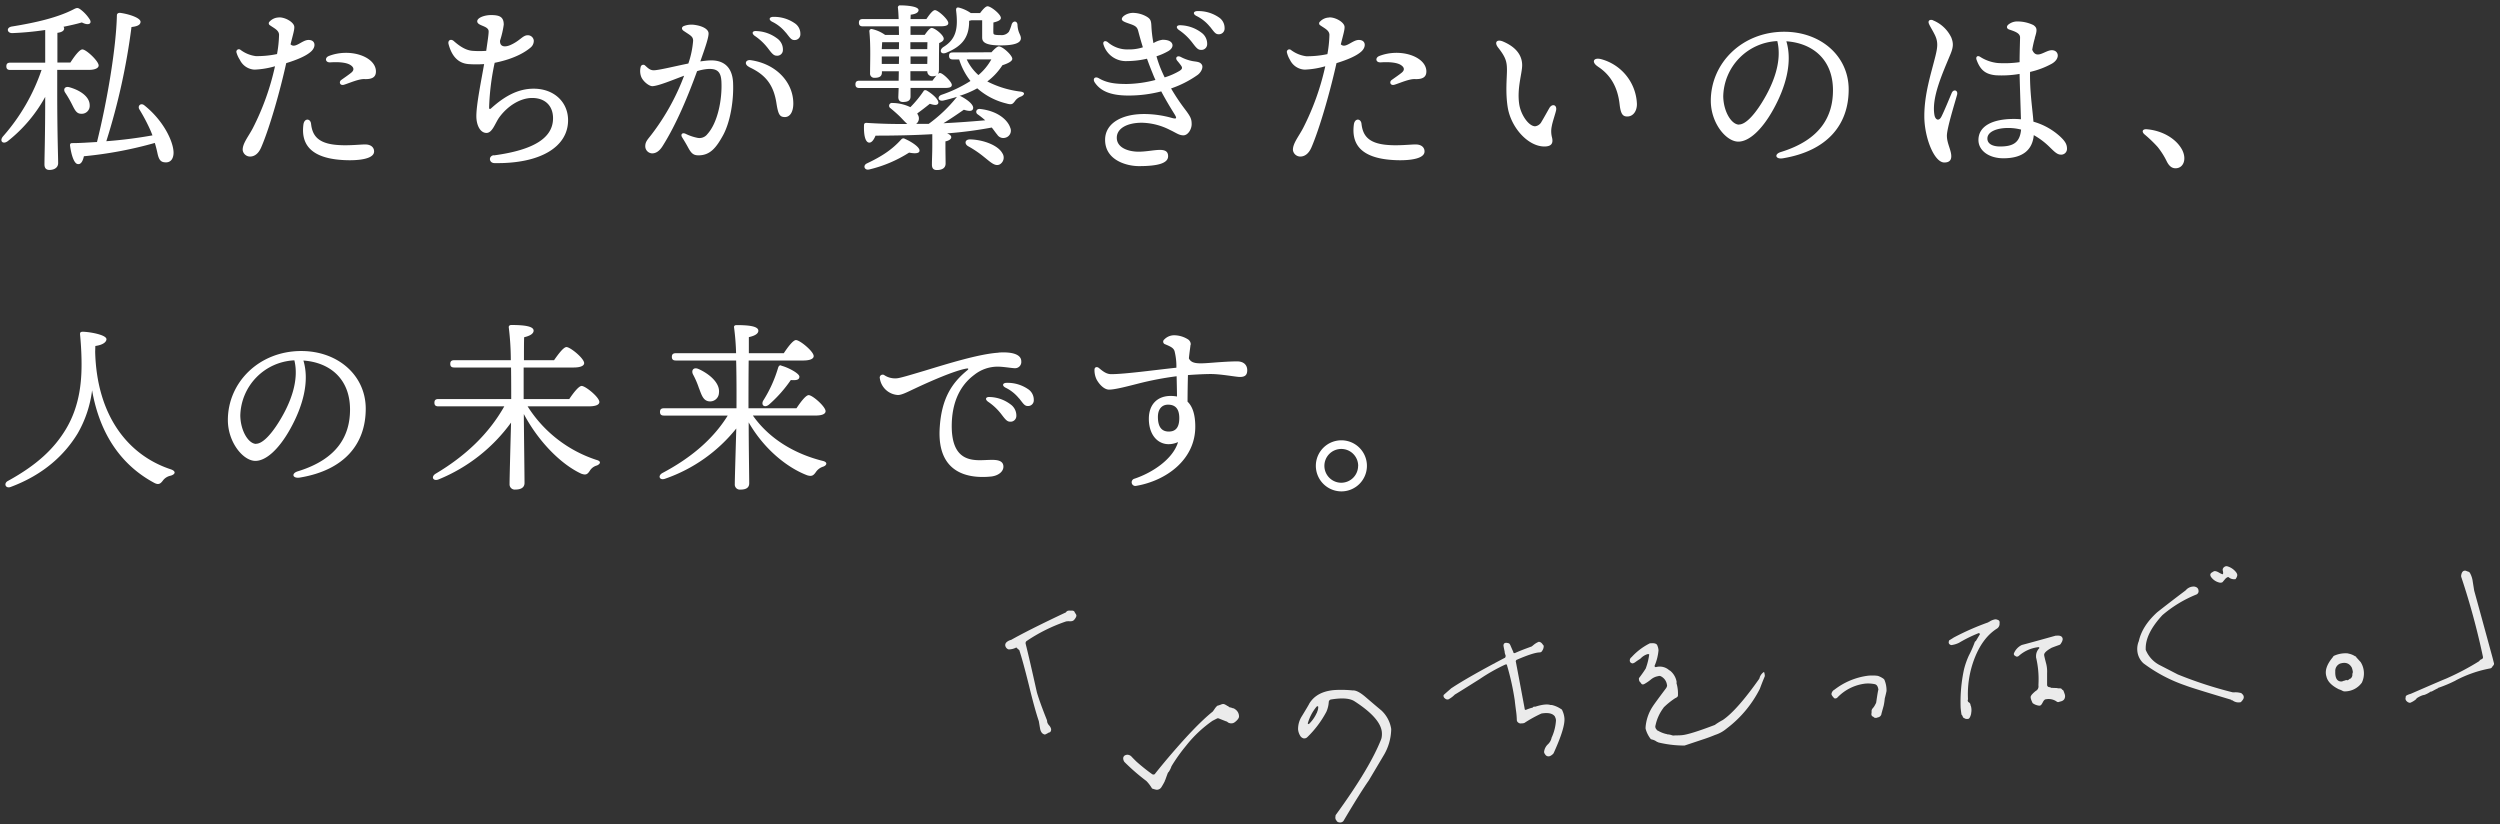 <svg id="レイヤー_1" data-name="レイヤー 1" xmlns="http://www.w3.org/2000/svg" viewBox="0 0 740 244"><rect x="0" y="0" width="740" height="244" fill="#333333" stroke="none"/><defs><style>.cls-1{fill:#fff;}.cls-2{opacity:0.9;}</style></defs><title>txt_mv</title><path class="cls-1" d="M16.94,27.57c0,12,.27,18.63.27,20.73,0,1.14-.92,2-2.59,2-1,0-1.46-.6-1.46-1.62,0-2.27.22-8.48.22-20A43,43,0,0,1,2.31,41.77C.9,42.85-.28,41.77.9,40.36A57.91,57.91,0,0,0,12.3,20.71H3.06c-.7,0-1.18-.22-1.18-1.08s.48-1.08,1.18-1.08H13.38V8.88A90,90,0,0,1,3.6,9.8c-1.51,0-1.83-1.62-.16-1.94,7.4-1.19,13.61-2.7,18.15-5,1.24-.65,1.45-.7,2.59.21a11.45,11.45,0,0,1,2.43,2.76c.65,1.19-.43,1.83-2.38.81-1.46.43-3.35.86-5.45,1.29a.68.68,0,0,1,.21.49c0,.65-.64,1.13-2,1.3v8.8h3.84c1.18-1.84,2.7-3.89,3.56-3.89,1.13,0,4.81,3.46,4.81,4.75,0,.81-1.19,1.3-2.76,1.3H16.94Zm4.27,3.13a32.76,32.76,0,0,0-1.89-3.24c-.7-1-.16-2.05,1.29-1.62,3,.86,5.94,2.7,5.94,5.34A2.35,2.35,0,0,1,24,33.67C22.56,33.67,22.07,32.37,21.21,30.7ZM51.34,45.76c-.21,1.73-1.24,2.49-2.7,2.27-1.08-.11-1.62-.81-2-2.54-.21-1-.48-2.1-.81-3.18a117.69,117.69,0,0,1-21,3.94c-.27,1.3-.81,2.43-1.73,2.32-1.14,0-2-2.64-2.38-5.56,0-.49.22-.65.65-.65,2.59,0,5.08-.21,7.34-.32,3-12.1,5.67-27.76,5.89-37.53,0-.54.54-.76,1-.7,2.7.37,6,1.51,6,2.64S40.11,7.86,38.92,8a192.91,192.91,0,0,1-7.45,33.8,134.41,134.41,0,0,0,13.66-1.73c-.16-.43-.32-.81-.49-1.24a53.08,53.08,0,0,0-3.4-6.48c-.59-1,.43-2,1.46-1.19C48.91,36.1,51.72,42.9,51.34,45.76Z"/><path class="cls-1" d="M82.53,5.15c1.85-.09,4.39,1.38,4.57,2.69.12.83-.36,2.33-1.1,5.28,1.35,1.37,3.35-1.22,5.24-1.29,2.13-.07,2.4,1.95.89,3.37s-4.48,2.59-7.41,3.49C82.89,27,79.8,37.87,77.31,43.63c-.91,2.1-2.18,2.67-3.19,2.71a2.21,2.21,0,0,1-2.28-1.89c-.1-1.94,1.68-4,3-6.52a75.65,75.65,0,0,0,6.56-18.32,25.27,25.27,0,0,1-6.06,1A5.08,5.08,0,0,1,71,17.71,7.89,7.89,0,0,1,70,15.54a.74.74,0,0,1,1.17-.8,9.58,9.58,0,0,0,4.55,1.87A28.64,28.64,0,0,0,82,16a35.46,35.46,0,0,0,.6-5.75c-.07-1.32-1.45-1.88-2.7-2.77a.66.66,0,0,1-.1-1.09,3.81,3.81,0,0,1,2.72-1.22ZM92.07,36.6c.33,3.1,1.66,5.48,6.49,6.17,4,.56,8.32-.1,9.86,0s2.34,1,2.31,2.11c-.07,2.71-7,2.83-11.23,2.31-8-1-10.38-5-9.69-10.31.26-2,2.09-1.85,2.26-.24Zm5.2-20c6.2-2.44,13.72.05,14,4.33.1,1.73-.87,2.58-3.38,2.48-1.71-.08-4.48,1.19-6.06,1.67-1.22.37-1.59-.85-.83-1.4.92-.67,2.22-1.54,3-2.19s.93-1.47-.28-2.25-3.61-.94-5.92-.78c-1.56.11-1.72-1.38-.5-1.86Z"/><path class="cls-1" d="M146.16,46c12.32-1.65,17.54-5.43,17.54-11,0-3.67-2.34-6-6.18-6-3.39,0-7.11,2.2-9.67,5.65-1.25,1.67-2.07,4.7-3.85,4.7s-3-2.15-3-5c0-3.47,1.48-10.63,2.3-15.38a32.78,32.78,0,0,1-4.63,0c-3.18-.25-5-2.51-5.9-5.92-.28-1.11.67-1.67,1.56-.89h0c1.94,1.72,3.74,2.77,5.59,2.89a27.41,27.41,0,0,0,4,0c.37-2.58.72-4.79.72-5.75,0-1.73-3.38-1.57-3.38-3,0-1.06,2.17-1.84,4.07-1.84,2.5,0,3.78.5,3.78,2.84a27.27,27.27,0,0,1-1.1,4.74c-.09,1.81,1.36,2,3,1.32,2.94-1.28,3.69-2.93,5.2-2.93A1.77,1.77,0,0,1,158,12a2.57,2.57,0,0,1-1,2.12c-1.19,1-4.26,3.21-10.58,4.47a72.92,72.92,0,0,0-1.64,13.1c0,.68.2.73.63.34,3.74-3.37,7.76-5.78,12.55-5.78,6.08,0,10.19,4,10.19,9.34,0,7.9-8.23,12.91-21.76,12.69-1.7,0-1.87-2.12-.23-2.34Z"/><path class="cls-1" d="M205.16,12c0-1.24-.92-1.58-2.81-2.87-.69-.48-.64-1.16.13-1.45a6.35,6.35,0,0,1,3.09-.32c2.42.33,4.06,1.27,4.16,2.42s-.93,4.16-2.44,8.4c1-.14,1.89-.25,2.69-.29,4.26-.22,6.72,2,7,6.37.28,5.47-.84,11.87-2.92,15.72-2,3.64-3.8,6-7.29,6-1.47,0-2.11-.51-3.07-2.28-.54-1-1.13-2-1.79-3.05-.52-.83,0-1.5,1-1.06a14.09,14.09,0,0,0,3.4,1.18,2.94,2.94,0,0,0,3.08-1.08c3.06-3.35,4.42-10.31,4.15-15.57-.15-2.86-1.23-3.85-4-3.7a14.08,14.08,0,0,0-3.2.64c-2.6,7.16-6.06,15.61-10.21,22.18-.9,1.43-1.92,2.16-3.11,2.16A2.11,2.11,0,0,1,191,43.28c0-1.36.73-2,1.81-3.41a67.86,67.86,0,0,0,9.69-17.46c-3.71,1.38-7.54,3-9.38,3.1-1.05,0-2.8-1.45-3.33-2.79a4.84,4.84,0,0,1-.15-2.9h0a.78.78,0,0,1,1.33-.41c.87.79,1.51,1.45,2.68,1.39,1.62-.08,5.94-1.15,10.1-2a27.16,27.16,0,0,0,1.42-6.8Zm16.68,7.87c-1.73-.8-1.16-2.28.36-2.06,7.61,1.09,12.62,6.6,12.62,12.84,0,2.35-.91,4-2.49,4s-2-.82-2.53-4.26c-.83-5.18-3.12-8.26-8-10.5Zm5.27-5.83a16.32,16.32,0,0,0-3.73-3.44c-1-.75-.7-1.54.62-1.4a10.78,10.78,0,0,1,6,2.15,4,4,0,0,1,1.74,3.47,1.67,1.67,0,0,1-1.89,1.66c-.92,0-1.5-.83-2.73-2.44Zm5.44-4.43a11.7,11.7,0,0,0-4-3.18c-1.16-.61-.87-1.46.43-1.44a10.73,10.73,0,0,1,6.17,1.83,3.71,3.71,0,0,1,1.76,3.25,1.68,1.68,0,0,1-1.78,1.78c-.94,0-1.31-.69-2.54-2.24Z"/><path class="cls-1" d="M266,26.05H254.4c-.7,0-1.19-.21-1.19-1.08s.49-1.08,1.19-1.08H266l.05-2.8h-5v.32c0,1.19-.75,1.62-2.16,1.62a1.24,1.24,0,0,1-1.35-1.4c0-3,.22-8.16-.21-12.37a.63.63,0,0,1,.81-.65A10.68,10.68,0,0,1,262,10.34h4.1l-.05-2.54H255.43c-.7,0-1.19-.21-1.19-1.08s.49-1.08,1.19-1.08H266c-.05-1.29-.11-2.48-.21-3.29a.62.62,0,0,1,.7-.76c1.56,0,5.4.22,5.4,1.41,0,.7-.87,1.18-2.32,1.35l-.06,1.29h4.7c.86-1.29,1.89-2.64,2.54-2.64.92,0,3.94,2.75,3.94,3.78.05.75-.76,1-2.32,1h-8.86l0,2.54h4.21c.7-1,1.51-2.05,2.05-2.05.92,0,3.57,2.1,3.57,3.18,0,.65-.65,1-1.35,1.3-.06,2.05-.06,6.7-.06,7.78,0,1.67-.7,2.05-2,2.05a1.43,1.43,0,0,1-1.45-1.51h-5l0,2.8h6.54c.81-1.13,1.67-2.26,2.21-2.26.81,0,3.46,2.53,3.51,3.51,0,.7-.7.91-2,.91H269.52v2.54c0,1.19-.81,1.62-2.27,1.62-.86,0-1.35-.48-1.35-1.46Zm27.48-10.58c.76-.86,1.68-1.73,2.16-1.73,1.08-.05,4,2.59,4,3.67,0,.76-1.4,1.41-2.92,1.89a18.63,18.63,0,0,1-4.48,4.81,29,29,0,0,0,9.83,3c1.62.22,1.08,1.08.16,1.46a3.58,3.58,0,0,0-1.83,1.4c-.65.81-.87,1.14-2.54.65a20.14,20.14,0,0,1-8.59-4.48A27.18,27.18,0,0,1,284,28.38a3.33,3.33,0,0,1,.38.1c2.22,1.14,4.05,2.7,3.62,3.78-.27.81-1.51.6-2.7.22-1.73,1.19-3.83,2.65-6.05,4,4.48-.22,8.64-.54,12.37-.87a24.83,24.83,0,0,0-2.32-1.83c-.65-.54-.33-1.68.86-1.52,5.29.6,8.15,3.35,8.86,5.51a2.15,2.15,0,0,1-1.46,3,2.11,2.11,0,0,1-2.38-.92c-.48-.54-1-1.35-1.62-2.1a121.87,121.87,0,0,1-13.23,1.73c.7.27,1.24.64,1.24,1.13s-.54,1-1.72,1.24v1.35c0,1.78.05,4,.05,5.19s-.81,1.94-2.59,1.94c-1.08,0-1.46-.59-1.46-1.62,0-1.4.11-3.51.11-5.51V39.72c-5.46.32-11.18.43-16.8.43-.48,1.19-1.18,2.21-2,2.05-1.08-.22-1.52-2.32-1.41-5.24.06-.48.33-.59.76-.59,4.16.27,8.21.38,12.09.32-.05,0-.16-.11-.27-.21-.64-.54-1.4-1.46-2.26-2.27s-1.79-1.62-2.54-2.22a.84.84,0,0,1,.65-1.51,12.6,12.6,0,0,1,5.29,1.24A32.62,32.62,0,0,0,273.36,27c.16-.38.64-.38,1-.17,1.84,1.08,3.73,2.87,3.35,3.78-.32.71-1.46.44-2.48.11-1,.81-2.38,1.89-3.73,2.86.11.17.16.38.27.54a2,2,0,0,1-.59,2.54c1.24,0,2.48,0,3.72,0a42.72,42.72,0,0,0,8.32-7.94l.05-.05c-1.24.37-2.59.75-4,1.08-1.57.37-2-1.14-.6-1.68a39.85,39.85,0,0,0,8.59-4.1,19.82,19.82,0,0,1-3.35-6.37H282.1c-.7,0-1.18-.22-1.18-1.08s.48-1,1.18-1ZM272.17,44.68c-.11.87-1.73.76-3.08.49a38.26,38.26,0,0,1-11.83,5c-1.35.32-1.94-1.14-.7-1.78,4.59-2.16,7.51-4.16,10.1-7,.43-.49.76-.54,1.24-.27C269.74,41.93,272.38,43.6,272.17,44.68ZM266.12,12.5h-5L261,14.55h5.08Zm-.05,6.43.05-2.22H261v2.22Zm3.4-6.43v2.05h5l.05-2.05Zm5,6.43.05-2.22h-5v2.22ZM287.56,6l-.7.16c.05,4.54-1.73,7.4-6.75,9.45-1.68.7-2.27-.81-.81-1.73C283,11.58,283.67,8.45,283,3.05c0-.59.11-1,1-.76a11.09,11.09,0,0,1,3.35,1.57h2.76c.75-1,1.62-2,2.21-2,1,0,3.94,2.37,3.94,3.45,0,.71-1.08,1.08-2.21,1.35,0,.92-.06,2.76,0,3.14s.11.59,2.21.59a2.74,2.74,0,0,0,2.38-1,12.55,12.55,0,0,0,.81-2.16c.43-1.24,1.73-1.08,1.73.21.16,2.38,1,2.81,1,3.89,0,1.51-2.27,2.11-6,2.11-5,0-5.46-1.24-5.46-2.38V6Zm9.18,39.42a2.32,2.32,0,0,1-.81,3.24c-1.41.7-2.7-.65-4.75-2.27a30.57,30.57,0,0,0-4.65-3.13c-1.08-.65-1-2,.6-2C291,41.34,295.5,43,296.74,45.44ZM286.15,17.58a14.29,14.29,0,0,0,3.46,4.64,16.54,16.54,0,0,0,3.83-4.64Z"/><path class="cls-1" d="M338.68,33.75a30.6,30.6,0,0,1,8.23,1.17c1.41.37,1.52.12.69-1.21-.56-.91-2.2-3.5-3.87-6.66A38.38,38.38,0,0,1,334,28.28c-5.62,0-8.35-1.53-9.92-3.82-.76-1.1,0-2,1.2-1.28h0c2.37,1.38,4.85,1.68,8.22,1.68a35.78,35.78,0,0,0,8.51-1.19c-.3-.65-.58-1.31-.85-2-.63-1.54-1.16-2.92-1.65-4.29a26.82,26.82,0,0,1-5.84.7,6.92,6.92,0,0,1-7-4.79c-.38-1,.42-1.47,1.27-.77h0a8.8,8.8,0,0,0,6,2.11,13.14,13.14,0,0,0,4.35-.63c-.45-1.45-.9-3-1.39-4.87-.29-1.1-.81-1.49-2.28-2s-2.56-.84-2.56-1.48c0-.85,1.71-1.84,3.27-1.84a8.34,8.34,0,0,1,4.06,1.1c1.13.67,1.35,1.19,1.42,2.75a36.2,36.2,0,0,0,.61,5.11,6.77,6.77,0,0,1,2.72-1c1.66,0,2.65.51,2.88,1.34.19.67-.24,1.41-1.09,1.95a18,18,0,0,1-3.61,1.6,32.64,32.64,0,0,0,1.47,4.18c.31.72.63,1.41.95,2.07A20.49,20.49,0,0,0,349.11,21c.81-.51.95-.88.54-1.51A18.49,18.49,0,0,0,348.48,18c-.74-.86-.07-1.69,1-1.16a12.38,12.38,0,0,0,3.59,1.26c1.31.21,2.1.19,2.65,1s-.16,2.29-1.23,3.08a30.68,30.68,0,0,1-7.85,4,60.86,60.86,0,0,0,4.19,6.26c1.59,2.12,1.9,2.79,1.9,4.32s-1.11,3.3-2.43,3.3-2.1-.71-4-1.6A19,19,0,0,0,338,36.33c-4.48,0-7.43,1.73-7.43,4.44,0,3,3.47,4.13,6.47,4.13,4.2,0,8.72-1.84,8.72,1.34,0,2.08-3,2.93-8.65,2.93-3.53,0-10-1.68-10-7.79,0-4.81,4.8-7.63,11.53-7.63Zm14-21.43a16.46,16.46,0,0,0-3.72-3.44c-1.05-.75-.7-1.53.62-1.4a10.78,10.78,0,0,1,6,2.15,4.06,4.06,0,0,1,1.74,3.47,1.69,1.69,0,0,1-1.9,1.66c-.91,0-1.5-.82-2.73-2.44Zm5.44-4.43a11.89,11.89,0,0,0-4-3.18c-1.16-.61-.87-1.46.43-1.43a10.7,10.7,0,0,1,6.17,1.82,3.75,3.75,0,0,1,1.76,3.25,1.69,1.69,0,0,1-1.78,1.79c-.94,0-1.32-.69-2.55-2.25Z"/><path class="cls-1" d="M393.41,5.15c1.85-.09,4.39,1.38,4.57,2.69.11.83-.36,2.33-1.1,5.28,1.35,1.37,3.35-1.22,5.24-1.29,2.13-.07,2.4,1.95.89,3.37s-4.49,2.59-7.41,3.49c-1.83,8.27-4.93,19.18-7.41,24.94-.91,2.1-2.18,2.67-3.2,2.71a2.22,2.22,0,0,1-2.28-1.89c-.09-1.94,1.68-4,3-6.52a75.7,75.7,0,0,0,6.57-18.32,25.35,25.35,0,0,1-6.06,1,5.08,5.08,0,0,1-4.37-2.86,7.59,7.59,0,0,1-.91-2.17.74.74,0,0,1,1.17-.8,9.58,9.58,0,0,0,4.55,1.87,28.64,28.64,0,0,0,6.25-.63,35.46,35.46,0,0,0,.6-5.75c-.07-1.32-1.45-1.88-2.7-2.77a.65.65,0,0,1-.1-1.09,3.81,3.81,0,0,1,2.72-1.22ZM403,36.6c.33,3.1,1.66,5.48,6.49,6.17,3.95.56,8.31-.1,9.86,0s2.34,1,2.31,2.11c-.07,2.71-7,2.83-11.23,2.31-8.06-1-10.38-5-9.69-10.31.26-2,2.09-1.85,2.26-.24Zm5.2-20c6.2-2.44,13.72.05,14,4.33.09,1.73-.87,2.58-3.38,2.48-1.71-.08-4.48,1.19-6.06,1.67-1.22.37-1.6-.85-.83-1.4.92-.67,2.22-1.54,3-2.19s.93-1.47-.28-2.25-3.61-.94-5.92-.78c-1.57.11-1.73-1.38-.5-1.86Z"/><path class="cls-1" d="M458.6,32c.82-1.44,2.34-1,2,.68-.22,1-1.07,3.45-1.26,4.61a7.11,7.11,0,0,0,0,3.18c.54,1.94-.08,2.93-2.33,2.89-4.77-.09-9.79-5.62-10.74-11.68-.69-4.4-.21-8.72-.21-10.92,0-2.48-.35-3.8-2.6-6.66-1.25-1.59-.38-2.58,1.46-1.8,4.35,1.85,5.64,4.56,5.64,7s-1.56,6.78-.88,11.48c.48,3.28,2.87,6.6,4.72,6.6a2.5,2.5,0,0,0,1.92-1.4c.46-.72,1.77-3.1,2.29-4Zm14.34-12.33c-1.89-1.23-1.37-2.76,1-2.16A14.31,14.31,0,0,1,484.53,30.8c0,2.23-1.23,3.71-2.89,3.68-1.32,0-1.91-.78-2.23-3.56-.56-5-2.57-8.7-6.47-11.23Z"/><path class="cls-1" d="M527.77,46.85c-2.24.38-2.69-1.22-.68-1.84,12-3.68,15.47-10.81,15.47-18.3,0-9.15-6.07-13.95-13.8-14.49,1.89,6.28-.24,13.68-3.88,20.21-3.33,6-7.16,9.49-10.33,9.49-3.65,0-8.15-5.52-8.15-12.09,0-11.16,9.27-20.43,21.72-20.43,10.9,0,19.09,7.25,19.09,17.07,0,10.43-6.29,18.17-19.44,20.38Zm-13-10c1.73,0,4.16-2.32,6.75-6.49,3.55-5.69,6-12.36,4.56-18.2a16.76,16.76,0,0,0-16,16.3C510.13,33,512.5,36.89,514.78,36.89Z"/><path class="cls-1" d="M572.12,6a10.25,10.25,0,0,1,5.48,5.14c.61,1.61.65,2.69-.27,4.92-2.27,5.51-5.69,12.86-4.72,18.05.23,1.24,1.26,2,2.08.35.9-1.8,2.27-5.18,3-6.9.54-1.32,2-.87,1.59.55-.6,2.21-3,9.83-3,12.07s1.3,4.25,1.3,6.07c0,1.16-.59,1.85-2.06,1.85-3,0-5.92-7.39-5.92-13.72,0-6.65,2-12.56,3.32-17.91.6-2.5.79-4-.14-6C572.07,9,571.29,7.83,571,7.12c-.46-1,.22-1.45,1.16-1.14Zm30.22,5.19a30.47,30.47,0,0,0-.8,3.53c1.24,3.09,3.77.14,5.8.14s2.64,2.46,0,4a24.73,24.73,0,0,1-6.44,2.43c-.12,5.8.7,10.77,1,14.73a19.6,19.6,0,0,1,7.93,4.42c1.53,1.44,2,2.35,2,3.59A1.7,1.7,0,0,1,610,45.77c-1.23,0-2.2-1.2-3.78-2.69A21.71,21.71,0,0,0,602,40c-.38,4.23-3.1,6.85-9,6.85-4.29,0-7.38-2.28-7.38-5.4,0-4.09,4.08-6.24,10.47-6.24a20.86,20.86,0,0,1,2.11.1c-.1-3.45-.33-10.17-.4-13.43a31.4,31.4,0,0,1-7.07.4c-3-.3-4.55-1.51-5.66-4.56h0c-.32-.88.24-1.39,1-.93a11.93,11.93,0,0,0,5.21,1.86,31.45,31.45,0,0,0,6.52-.25c0-2.78.14-6.69.14-7.3,0-1.23-1.32-1.73-3.19-2.35-.76-.25-.91-.85-.36-1.4a4.15,4.15,0,0,1,2.82-1,10.91,10.91,0,0,1,4.65,1.06c1.19.81,1.16,1.51.43,3.83ZM592,43.36c3.79,0,5.88-1.07,6.24-5a15.06,15.06,0,0,0-3.78-.48c-3.58,0-6.19,1.18-6.19,3.11C588.25,42.68,590,43.36,592,43.36Z"/><path class="cls-1" d="M645.89,44.31c1.46,2.8.43,5.5-1.94,5.5-1.19,0-2-.81-2.65-2.16a22.2,22.2,0,0,0-2.64-4.15,38,38,0,0,0-3.89-3.73c-.92-.81-.6-1.62.7-1.51C640,38.64,644.11,41,645.89,44.31Z"/><path class="cls-1" d="M28.17,104.14c.49,19.17,9.94,30.67,22.36,34.77,1.62.54,1.46,1.46,0,1.89a3.78,3.78,0,0,0-2.37,1.52c-.6.75-1.14,1.35-2.54.59-9.29-5-16-13.88-18.36-27.38A34,34,0,0,1,23,128.28c-3.73,6.15-9.88,12.15-19.87,15.87-1.51.54-2.11-1.08-.81-1.78,8.75-4.81,13.71-9.61,17.12-15.23,4.42-7.29,4.8-15.12,4.69-20.79-.05-2.64-.21-5-.43-7.34-.05-.54.11-.81.81-.81,1.78,0,7,.86,7,2.21,0,.76-.92,1.68-3.29,2Z"/><path class="cls-1" d="M88.82,141.35c-2.24.38-2.69-1.22-.68-1.84,12-3.68,15.47-10.81,15.47-18.3,0-9.15-6.07-13.95-13.8-14.49,1.89,6.28-.24,13.68-3.88,20.21-3.33,6-7.16,9.49-10.33,9.49-3.65,0-8.15-5.52-8.15-12.09,0-11.16,9.27-20.43,21.72-20.43,10.9,0,19.09,7.25,19.09,17.07,0,10.43-6.29,18.17-19.44,20.38Zm-13-10c1.73,0,4.16-2.32,6.75-6.49,3.55-5.69,6-12.36,4.56-18.2a16.76,16.76,0,0,0-16,16.3C71.18,127.52,73.55,131.39,75.83,131.39Z"/><path class="cls-1" d="M156.17,120.28a38.09,38.09,0,0,0,20.31,15.83c1.72.43,1.13,1.29.21,1.67a3.58,3.58,0,0,0-2.11,1.57c-.7,1.08-1.18,1.35-2.53.86-5.62-2.59-12.37-9-17-17.66.05,6.27.21,18.52.21,20.41,0,1.25-.92,1.95-2.7,1.95a1.54,1.54,0,0,1-1.73-1.62c0-1.95.27-11.77.44-18.2a49.61,49.61,0,0,1-21.39,16.79c-1.67.71-2.43-.75-.92-1.67,8.64-5.13,15.61-11.61,20.31-19.93h-19.5c-.7,0-1.18-.21-1.18-1.08s.48-1.08,1.18-1.08h21.55c0-2.32,0-5.77-.05-9.34h-16.8c-.7,0-1.19-.21-1.19-1.08s.49-1.08,1.19-1.08H151.2a81.05,81.05,0,0,0-.59-9.61c-.11-.49.21-.81.75-.81,3.62,0,6.59.32,6.59,1.67,0,.92-1.13,1.57-2.8,1.95-.06,1.35-.06,3.94-.06,6.8H164c1.24-1.78,2.81-3.89,3.67-3.89,1.14,0,5.24,3.35,5.24,4.76,0,.75-1,1.29-3.13,1.29H155v9.34h13.5c1.19-1.78,2.81-3.88,3.67-3.88,1.13,0,5.24,3.34,5.24,4.75,0,.75-.92,1.29-3.14,1.29Z"/><path class="cls-1" d="M222.85,123c5.08,7.24,12.85,11.45,20.57,13.4,1.73.37,1.3,1.35.27,1.72a4,4,0,0,0-2.16,1.57c-.75,1.08-1.24,1.4-2.59,1-5.83-2.21-12.69-7.61-17.33-15.66,0,6.59.16,16.26.16,18,0,1.25-.81,1.89-2.59,1.89a1.5,1.5,0,0,1-1.68-1.62c0-1.78.27-10.26.44-16.47a46.43,46.43,0,0,1-21,14.85c-1.67.65-2.38-.81-.86-1.67,8.37-4.43,15-10,19.33-17H196.55c-.7,0-1.19-.21-1.19-1.08s.49-1.08,1.19-1.08H218c0-1.4.06-8-.1-14.14H200.06c-.7,0-1.19-.22-1.19-1.08s.49-1.08,1.19-1.08h17.82a71,71,0,0,0-.59-7.56c-.11-.49.21-.76.7-.76,3.62,0,6.48.32,6.48,1.67,0,.92-1.13,1.52-2.81,1.89,0,1,0,2.76,0,4.76H232c1.18-1.79,2.75-3.89,3.61-3.89,1.14,0,5.24,3.35,5.24,4.75,0,.76-1,1.3-3.13,1.3H221.61c-.06,5.34-.06,11.61-.06,13v1.13h14.21c1.18-1.78,2.75-3.88,3.61-3.88,1.14,0,5,3.4,5,4.75,0,.81-1,1.29-3,1.29Zm-15.93-8a25.16,25.16,0,0,0-1.78-4.16c-.6-1.19.11-2.27,1.62-1.62,3.24,1.46,6.42,4.16,6.05,7.07a2.62,2.62,0,0,1-3.08,2.49C208.16,118.5,207.68,117,206.92,114.94Zm24.35-6.75c1.95.48,5.35,2.27,5.35,3.24s-.92,1.13-2.54,1a39,39,0,0,1-6.48,7.29c-1.24,1-2.37.22-1.73-1.13a38.42,38.42,0,0,0,4.43-9.72C230.46,108.4,230.73,108,231.27,108.19Z"/><path class="cls-1" d="M295.57,104.36c4.36-.29,6.76.67,6.73,2.63a1.84,1.84,0,0,1-1.91,2c-.78,0-3.43-.46-5-.46a11.11,11.11,0,0,0-7,2.42c-2.69,2-6.49,6.09-6.67,14.6-.24,11.89,6.92,10.7,10.95,10.59,1.88-.06,4.26-.11,4.34,1.9.07,1.48-1.41,2.73-3.54,3-6.79.71-16.07-.87-15.33-14.18.5-9,3.71-13.61,8.23-17.3.36-.29.33-.55-.19-.48-3.35.5-11,3.85-15.43,5.95-2.15,1-3.82,1.91-5,1.89a5.76,5.76,0,0,1-5.32-4.93.87.87,0,0,1,1.39-.9,5.78,5.78,0,0,0,3.49.9c.9,0,4.14-1,8.32-2.24,6.88-2.09,16.2-5,21.92-5.35Zm.63,18a16.46,16.46,0,0,0-3.72-3.44c-1.05-.75-.7-1.53.61-1.4a10.72,10.72,0,0,1,6,2.15,4.05,4.05,0,0,1,1.75,3.47,1.7,1.7,0,0,1-1.9,1.67c-.91,0-1.5-.83-2.73-2.45Zm5.44-4.42a11.79,11.79,0,0,0-4-3.19c-1.16-.61-.87-1.46.43-1.43a10.7,10.7,0,0,1,6.17,1.82,3.76,3.76,0,0,1,1.76,3.26,1.68,1.68,0,0,1-1.78,1.78c-.94,0-1.32-.69-2.55-2.25Z"/><path class="cls-1" d="M352.39,102c0,.37-.27,2-.48,4.08,1,2.09,3.89,1.45,9.68,1.08h0c1.81-.12,3.33-.19,4.59-.19,2.06,0,3,1.16,3,2.61s-.68,2-2.18,2c-1.14,0-5.53-.87-8.62-.87-1.62,0-4.18.12-6.75.31-.07,2.66-.11,5.45-.12,7.87,1.46,1.4,2.29,3.76,2.29,7.42,0,9.85-8.72,16-17.46,17.5a1.09,1.09,0,1,1-.55-2.11h0c5.32-1.77,11.42-5.81,12.91-10.84-4.59,2-8.64-1-8.64-6.9,0-4.44,2.72-6.76,6.43-6.76a9.66,9.66,0,0,1,1.9.17c0-1.5-.07-4.12-.11-6a94,94,0,0,0-11.39,2.18c-3.9,1-7,1.78-8.61,1.78-1.26,0-2.67-1.21-3.63-2.89a6.24,6.24,0,0,1-.68-3c0-.8.73-1,1.34-.49,1.33,1.13,2.32,1.8,3.62,1.8,4.05,0,13.06-1.25,19.28-1.91a18.61,18.61,0,0,0-.55-4.94c-.36-.95-1.11-1.29-2.78-2a.8.8,0,0,1-.27-1.4,4.06,4.06,0,0,1,3-1.26,7.81,7.81,0,0,1,4,1.19,1.79,1.79,0,0,1,.85,1.65Zm-6.65,17.78c-1.78,0-3,1.28-3,3.6,0,2.75.94,4.36,3.22,4.36,2.07,0,3.11-1.26,3.11-4C349.07,120.78,347.69,119.78,345.74,119.78Z"/><path class="cls-1" d="M389.49,137.89a7.56,7.56,0,1,1,7.56,7.56A7.58,7.58,0,0,1,389.49,137.89Zm12.53,0a5,5,0,1,0-5,5A5,5,0,0,0,402,137.89Z"/><g class="cls-2"><path class="cls-1" d="M318.6,182.27c0,.26-.2.68-.68,1.24a1.25,1.25,0,0,1-.75.36,2.75,2.75,0,0,1-.89,0l-.68.06a49.15,49.15,0,0,0-11.78,5.85.81.81,0,0,0-.22.8q1.2,4.81,3.32,14.36.84,2.88,3,8.29l.05.49a2.42,2.42,0,0,0,.57,1,2.33,2.33,0,0,1,.59,1.08,1.26,1.26,0,0,1-.13.7.67.67,0,0,1-.56.34,8.13,8.13,0,0,1-1.13.59c-.74-.13-1.21-.68-1.42-1.64-.14-.78-.27-1.55-.4-2.33q-1.2-3.53-2.89-10.46-1.81-7.31-2.89-10.56c-.63-.53-.92-.8-.85-.81a4.85,4.85,0,0,1-2.31.6,1.47,1.47,0,0,1-1-1.19,1.16,1.16,0,0,1,.36-.92,3.06,3.06,0,0,1,1.37-.71q5.14-2.91,15.91-8,.19,0,.51-.39c.2-.24.64-.33,1.3-.26a1.76,1.76,0,0,1,.54,0,1.1,1.1,0,0,1,.31.12c.1,0,.16.11.16.18l.34.56C318.57,181.92,318.65,182.14,318.6,182.27Z"/><path class="cls-1" d="M366.75,212.07c0,.45-.37,1-1.22,1.68l-.38.23a1.83,1.83,0,0,1-1.68-.15,1.2,1.2,0,0,0-.62-.34l-1.83-.72a1,1,0,0,0-.7-.14l-1.41.72a36.35,36.35,0,0,0-7.81,7.36,51.3,51.3,0,0,0-4.21,5.88c0,.06,0,.1-.09.1a6.74,6.74,0,0,1-.83,1.75,1.35,1.35,0,0,0-.39.62c-.13.34-.35.95-.67,1.83a1,1,0,0,0-.16.4c-.28.55-.59,1.11-.94,1.66a1.63,1.63,0,0,1-1.5.82,8.68,8.68,0,0,1-1.31-.38,11.22,11.22,0,0,0-1.67-2.21,61.94,61.94,0,0,1-6.49-5.63,1.88,1.88,0,0,1-.37-1,1,1,0,0,1,.59-1,2.07,2.07,0,0,1,.58-.15,1.76,1.76,0,0,1,1.39.67c.46.48.91.93,1.34,1.35q2.24,2,4.65,3.72a.68.68,0,0,0,.79,0c.65-.84,1.65-2.07,3-3.7q8.9-10.61,14.14-14.8a8.85,8.85,0,0,0,.57-.79,4.87,4.87,0,0,1,.75-.9.82.82,0,0,1,.39-.13l.76-.27a1.4,1.4,0,0,1,.92-.13,4.45,4.45,0,0,1,1,.56c.07,0,.15,0,.26.12l.26.22c.81.2,1.11.3.92.32a.91.91,0,0,1,.71.23A2.54,2.54,0,0,1,366.75,212.07Z"/><path class="cls-1" d="M411.8,215.79a15.65,15.65,0,0,1-2.35,8L405.17,231q-2.7,3.87-7.5,12a1.3,1.3,0,0,1-1.34.41.89.89,0,0,1-.73-.52,1.25,1.25,0,0,1-.3-1.16.88.88,0,0,1,.23-.7q9.92-13.65,13.29-22.2a.33.33,0,0,1,.08-.21,6.07,6.07,0,0,0,.13-1.87q-.36-4.2-8.17-9.22-2.08-1.29-7-.46a.86.86,0,0,0-.54.63,8.37,8.37,0,0,1-.72,3,30.06,30.06,0,0,1-5.72,7.58,1.31,1.31,0,0,1-1,.28A1.69,1.69,0,0,1,385,218a4.42,4.42,0,0,1-.77-2.09,7,7,0,0,1,1.13-3.93c1.43-2.35,2.14-3.56,2.14-3.63q2.13-3.63,7.41-4.09a33,33,0,0,1,5.51.11c.91-.08,2.16.56,3.76,1.93s3.16,2.71,4.72,4A9.45,9.45,0,0,1,411.8,215.79Zm-21.6-6.46c0-.32-.19-.38-.5-.15a13.29,13.29,0,0,0-2.61,5,1.1,1.1,0,0,0,.31.17,10.48,10.48,0,0,0,2.36-3.35c.07,0,.09-.07.08-.2A3.71,3.71,0,0,0,390.2,209.33Z"/><path class="cls-1" d="M462.48,210.38a6.64,6.64,0,0,1,.59,2.21q.24,2.83-3.22,10.4a2.84,2.84,0,0,1-1,.78,1.14,1.14,0,0,1-1.53-.55,1,1,0,0,1-.26-.77,3.64,3.64,0,0,1,1.09-2.11,3.69,3.69,0,0,0,1.11-1.91.31.31,0,0,1,.08-.21,14.33,14.33,0,0,0,1.23-5,2.45,2.45,0,0,0-.28-1,.43.43,0,0,0-.11-.23,1.65,1.65,0,0,0-.22-.23c-.71-.66-1.94-.85-3.69-.56a37.77,37.77,0,0,0-5.06,2.8l-.2,0c0,.06-.05.1-.18.11l-.39,0a1.25,1.25,0,0,1-.9-.12l-.1-.09a.93.93,0,0,1-.46-.75,23,23,0,0,0-.26-2.93c-.19-1.48-.31-2.42-.34-2.82a76.05,76.05,0,0,0-2.29-10.41c0-.32-.23-.41-.61-.24A53.6,53.6,0,0,0,438,201q-7.08,4.46-7.36,4.58a7.62,7.62,0,0,1-1.94,1.45,1.08,1.08,0,0,1-1-.31.88.88,0,0,1-.38-1c.06-.07.76-.69,2.1-1.85a1,1,0,0,1,.28-.22q5-3.3,15.54-8.84c.32-.09.46-.36.42-.82a3.31,3.31,0,0,1-.27-.86l0-.19c-.22-1-.34-1.65-.36-1.84V191c.07-.67.54-.87,1.42-.62.26,0,.48.27.65.68s.45,1.06.85,1.94c0,.33.24.41.62.24q1.61-.74,4.84-1.9a1.18,1.18,0,0,1,.28-.22,5.74,5.74,0,0,1,1.77-1.14c.45,0,.87.26,1.25.88a.56.56,0,0,1,.23.37,2.42,2.42,0,0,1-.46,1.42.81.81,0,0,1-.75.46q-1.86.06-6.69,2.15a.55.55,0,0,0-.33.72q.89,4.64,2.58,13.73c0,.39.2.51.52.35a14.88,14.88,0,0,1,1.52-.53.56.56,0,0,0,.43-.18.46.46,0,0,1,.33-.18h.19l.2,0c2-.64,3.53-.8,4.48-.49l.39,0a8.28,8.28,0,0,1,2.65,1.15A.82.82,0,0,1,462.48,210.38Z"/><path class="cls-1" d="M522.32,199.54a1.2,1.2,0,0,1,0,.79c-.33.75-.79,1.9-1.37,3.46v.1c-.07,0-.1,0-.09.1a33.75,33.75,0,0,1-9.79,11.67,9.8,9.8,0,0,1-3.38,1.87q-1.8.75-3.66,1.35l-5.4,1.8-.29,0a32.68,32.68,0,0,1-7.46-.92,1,1,0,0,0-.4-.16,3.89,3.89,0,0,0-1.34-.67,2.29,2.29,0,0,1-.5-.15,8.35,8.35,0,0,1-1.55-3.11l0-.39a13,13,0,0,1,2.12-6.18q.6-.94,4-5.47c.22-.41.3-.71.21-.9a3.29,3.29,0,0,0-1.89-2.59.93.93,0,0,0-.69,0,4.5,4.5,0,0,0-2.18,1,12.57,12.57,0,0,1-2,1.36c-.38.16-.67.11-.85-.17a3.12,3.12,0,0,0-.5-.6,1.8,1.8,0,0,1-.18-1,34.67,34.67,0,0,0,2-2.84,18.83,18.83,0,0,0,1-3.92c.1-.27,0-.39-.43-.35a4.62,4.62,0,0,0-2.05,1.26,2.51,2.51,0,0,1-.46.33c-.25.16-.58.38-1,.68a2.23,2.23,0,0,1-.89.47.89.89,0,0,1-.83-.52,1.17,1.17,0,0,1,.47-1.32,18.39,18.39,0,0,1,5.44-4.11l.3,0c1-.09,1.66.1,1.86.58a4.48,4.48,0,0,1,.38,1.49,15,15,0,0,1-1.17,4.62.36.36,0,0,0,.43.36,4.17,4.17,0,0,1,3.91.93h.1c0,.07,0,.1.11.09a5.42,5.42,0,0,1,2,3.47l-.08.2a10.91,10.91,0,0,1,.44,3.89,1.51,1.51,0,0,1-.78.61,21.89,21.89,0,0,0-3.27,2.6c-.06,0-.12.07-.17.21a13,13,0,0,0-2.4,5.22,1.17,1.17,0,0,0,.31,1.25.59.59,0,0,0,.42.36,8.91,8.91,0,0,0,2.54,1h.1c0,.06.07.09.2.08a5.08,5.08,0,0,1,1.1.2,1.69,1.69,0,0,0,1.09.1l.2,0a17,17,0,0,0,1.86-.06q2.34-.21,9.66-3a.27.27,0,0,0,.19-.12,20,20,0,0,1,2.24-1.37q4.17-2.82,10.82-12.25a.29.29,0,0,1,.08-.2v-.1a3.15,3.15,0,0,1,1.14-1.58Q522.24,198.76,522.32,199.54Z"/><path class="cls-1" d="M558.39,204.64c-.09.47-.26,1.17-.5,2.11a18.19,18.19,0,0,1-.31,2.09l-.67,2.42v.09a1.28,1.28,0,0,1-1.1,1,1.25,1.25,0,0,1-1,.08l-.32-.27a.76.76,0,0,1-.56-.73,3,3,0,0,1,.06-.5c0-.26,0-.45,0-.59a1.32,1.32,0,0,1,.37-.72,4.74,4.74,0,0,0,.74-1.14,2.24,2.24,0,0,0,.25-.52q.61-4.17.66-3.69a3.12,3.12,0,0,0-.3-1.15,1.19,1.19,0,0,0-.84-.62,9.65,9.65,0,0,0-2.76-.15,13.61,13.61,0,0,0-8.29,4.17.87.87,0,0,1-.87.17c-.65-.66-.92-1.13-.81-1.4a1.7,1.7,0,0,1,.88-1.16A20.45,20.45,0,0,1,553,200a14.46,14.46,0,0,1,2.46,0c-.13,0,0,0,.4.06a6.39,6.39,0,0,1,1.64.84,1.52,1.52,0,0,1,.22.22.66.66,0,0,1,.12.24,7.94,7.94,0,0,1,.57,3.19Z"/><path class="cls-1" d="M591.86,184.41a1.66,1.66,0,0,1-.74,1.64q-4.57,2.87-7,9.76A29.34,29.34,0,0,0,582.53,207l-.08.21a.69.69,0,0,0,.35.7,1,1,0,0,1,.45.6,1,1,0,0,0,.14.48,4.47,4.47,0,0,1,.08,2.06,1.32,1.32,0,0,1-.06.4c-.25.94-.57,1.39-1,1.36l-.49,0a5.31,5.31,0,0,1-.82-.42c-.33-.76-.48-1-.45-.65-.13-.71-.23-1.45-.3-2.23a45.77,45.77,0,0,1,1-11.39,23.84,23.84,0,0,1,1.42-4.06,32.33,32.33,0,0,0,1.72-3.88.62.62,0,0,1,.36-.43c.28-.48.68-1.14,1.2-2a.38.38,0,0,0-.33-.36,40.63,40.63,0,0,0-5.84,2.87,7.41,7.41,0,0,1-2.3.69c-.74-.2-.94-.67-.61-1.42a14.3,14.3,0,0,0,1.3-.8,76.51,76.51,0,0,1,10.32-4.54c0-.07,0-.11.19-.12a4.46,4.46,0,0,1,1.8-.75,1.67,1.67,0,0,1,.7.14l.2.08A.72.72,0,0,1,591.86,184.41Zm18.7,4.76a2.45,2.45,0,0,1-.48,1.22.9.9,0,0,1-.6.54c-.28.09-1,.35-2.14.78-1.56.86-2.32,1.58-2.27,2.16q0,.3.63,2.7a9.66,9.66,0,0,1,.24,2.73c0,.33,0,.88,0,1.67s0,1.37,0,1.77a.69.69,0,0,0,.54.64,1,1,0,0,1,.35.07,1.24,1.24,0,0,1,.36.16l.3,0,1.57.06v.09h.1c.58-.06,1,0,1.1.19a.82.82,0,0,0,.37.32c.1,0,.28.45.55,1.27A1.78,1.78,0,0,1,611,207a1.67,1.67,0,0,1-.84.57l-.57.15a.76.76,0,0,1-.9-.12,4.16,4.16,0,0,0-3.1-.61c-.32,0-.63.31-.91.86s-.51.87-.7.95a.89.89,0,0,1-.58.05,3.83,3.83,0,0,1-1.74-.73c-.56-1.14-.72-1.84-.48-2.13,0-.06,0-.1.09-.1v-.1a7.73,7.73,0,0,1,1.36-1.3,1.47,1.47,0,0,0,.75-1.54l0-.29a28.23,28.23,0,0,0-.71-8.1l0-.39a3.3,3.3,0,0,1,1-2.34.33.33,0,0,0-.22-.28,10.49,10.49,0,0,0-5.87,2.58.81.81,0,0,1-.87.17l-.21-.17a.59.59,0,0,1-.37-.76,4.73,4.73,0,0,1,2.34-2.46c2.25-.59,5.57-1.51,10-2.75l.29,0Q610.45,188,610.56,189.17Z"/><path class="cls-1" d="M664.1,206a1.19,1.19,0,0,1-.07.89,4,4,0,0,1-.76.95,2.92,2.92,0,0,1-2.5-.57.35.35,0,0,1-.2,0c-.07,0-.11-.07-.11-.14q-11.72-3.5-13.54-4.22a45,45,0,0,1-12.47-6.58,5.7,5.7,0,0,1-1.81-3.77,6,6,0,0,1,.45-2.79q1-4.51,5.44-8.54,4.05-3.19,8.2-6.31a.27.27,0,0,1,.19-.12,3.06,3.06,0,0,1,2.15-1.17,1.78,1.78,0,0,1,1.15.24,1.12,1.12,0,0,1,.53.89,1.06,1.06,0,0,1-.68,1.24,36.26,36.26,0,0,0-10,6.08q-4.94,5.35-4.94,9.77l0,.49a8.82,8.82,0,0,0,4,4.46l5.55,2.86.21.08a120.32,120.32,0,0,0,16,5.19l.49,0a5.53,5.53,0,0,1,1.68.15.78.78,0,0,1,.62.34A1.21,1.21,0,0,1,664.1,206Zm-1.86-35.81a1.94,1.94,0,0,1-.31.91,1,1,0,0,0-.17.31,2.48,2.48,0,0,1-1.49-.17,2,2,0,0,1-.52-.34c-.21-.18-.53-.06-1,.37l-.89,1.06a1.29,1.29,0,0,1-1,.09,4.15,4.15,0,0,1-2.4-1.66c-.39-.62-.23-1.09.46-1.42a.34.34,0,0,1,.19-.11c.3-.29.81-.23,1.54.16a7.05,7.05,0,0,0,1.18.59c.26,0,.29-.42.09-1.19a1,1,0,0,1,.41-.92,1.11,1.11,0,0,1,.86-.27,5,5,0,0,1,2.72,1.82A1.76,1.76,0,0,1,662.24,170.2Z"/><path class="cls-1" d="M698.77,196a6.31,6.31,0,0,1,.34,6.06,6.22,6.22,0,0,1-4.89,2.59,1.41,1.41,0,0,1-.85-.17,5.52,5.52,0,0,0-1.07-.45c-2.12-1.06-3.35-2.32-3.68-3.8q-.79-2.49,1.87-5.67a1.09,1.09,0,0,1,.35-.43,8.25,8.25,0,0,1,4-.74,1,1,0,0,1,.3.07,5.53,5.53,0,0,1,2,.81c.2,0,.3.14.31.27Zm-2.38,3.15c.12-.2,0-.69-.22-1.45-.71-1.38-1.9-1.8-3.55-1.26a2.35,2.35,0,0,0-1.38,2.28c-.07,2.1.6,3.09,2,3a3.15,3.15,0,0,1,.86-.28.84.84,0,0,1,.79-.06,3.08,3.08,0,0,0,.64-.45c.2,0,.38-.17.56-.45a1.41,1.41,0,0,0,.21-.9,1.23,1.23,0,0,0,0-.19A.27.27,0,0,0,696.39,199.15Z"/><path class="cls-1" d="M738,197l-.27.32a.87.87,0,0,1-.74.55,35.88,35.88,0,0,0-10.11,3.54.08.08,0,0,0-.08.11h-.1a37.9,37.9,0,0,1-4.74,2,.58.58,0,0,0-.38.23c-.37.17-.91.44-1.59.83a.26.26,0,0,0-.19.11l-.29,0a7.7,7.7,0,0,1-1.89,1,3.47,3.47,0,0,0-.67.16,7.89,7.89,0,0,0-1.6.83,1.14,1.14,0,0,1-.35.42,6.11,6.11,0,0,1-1.6.93,1.42,1.42,0,0,1-1-.46,1.06,1.06,0,0,1-.3-1.2l0-.19c0-.27.55-.54,1.5-.82q9.94-4.32,10.33-4.44a76.09,76.09,0,0,0,9.87-5.19l.26-.32a1.74,1.74,0,0,1,.52-.29.61.61,0,0,0,.38-.67,215.93,215.93,0,0,0-6.38-23.53,1.22,1.22,0,0,1-.06-.68c.17-1,.63-1.43,1.36-1.3l.61.24a.89.89,0,0,1,.63.44,7.05,7.05,0,0,1,.82,2.58l.42,2.62q1.86,6.72,5.49,20.06l.31,1.25A.77.77,0,0,1,738,197Z"/></g></svg>